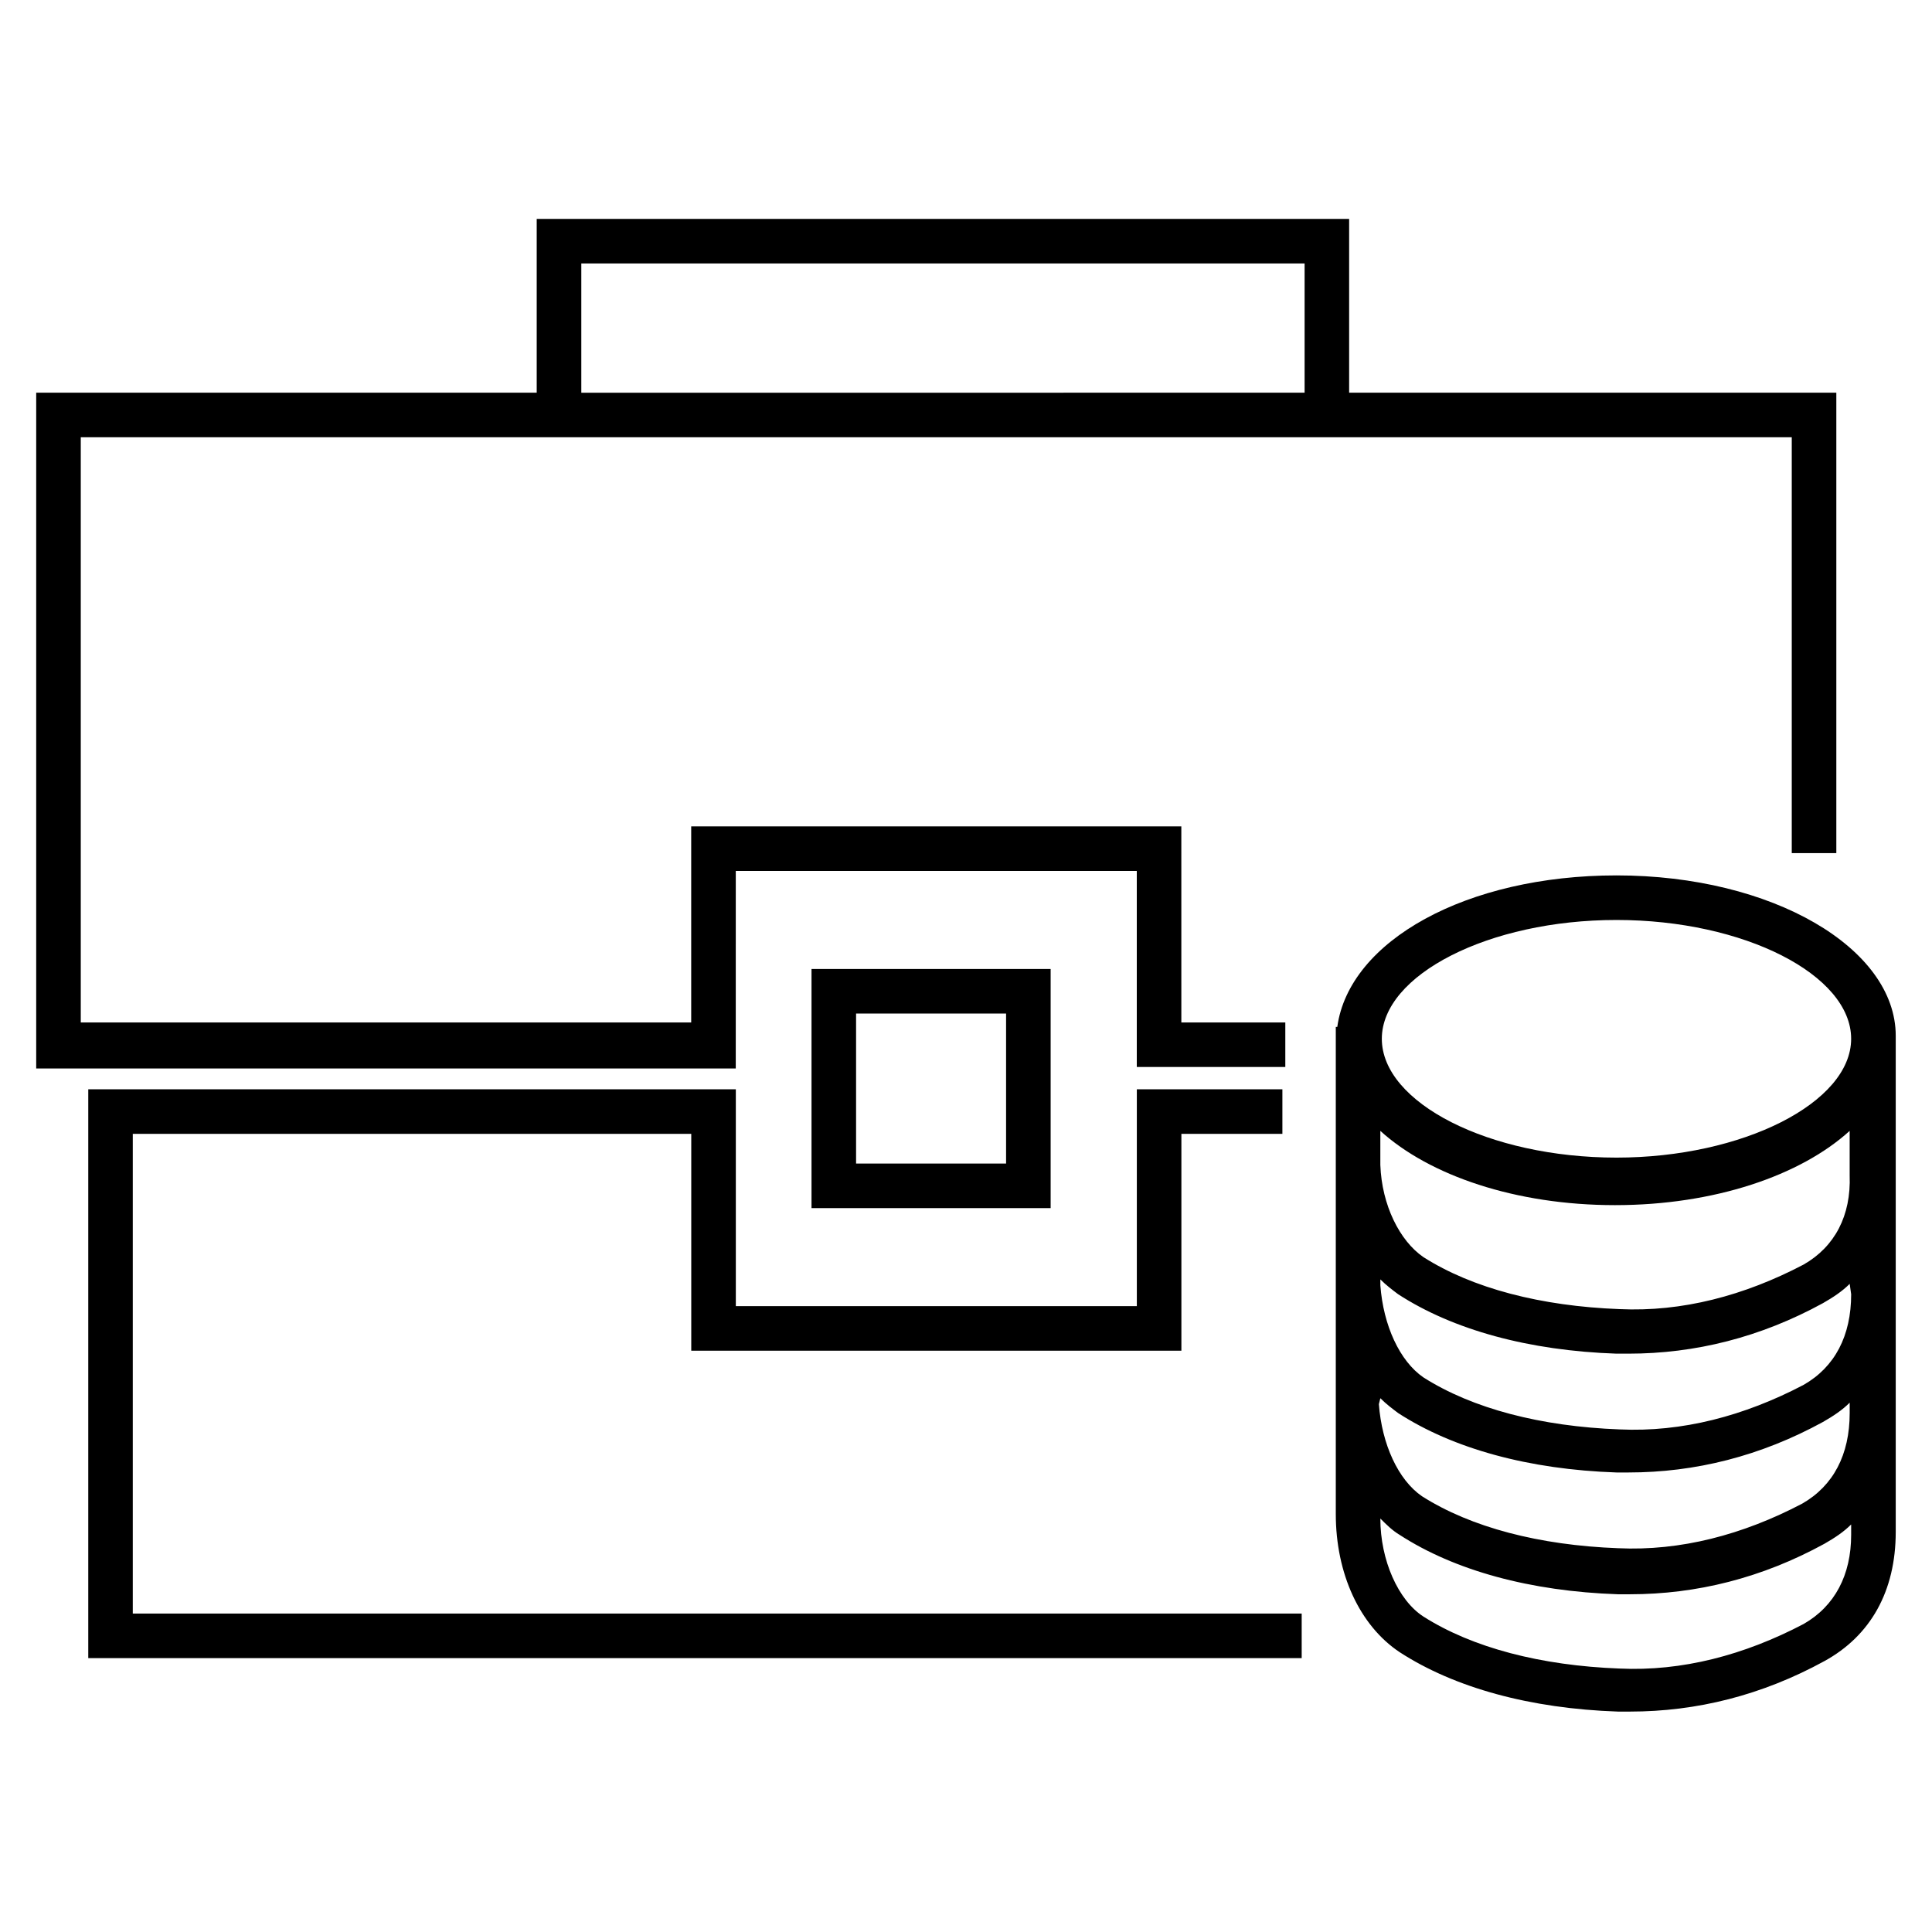 <?xml version="1.0" encoding="UTF-8"?>
<!-- Uploaded to: SVG Repo, www.svgrepo.com, Generator: SVG Repo Mixer Tools -->
<svg fill="#000000" width="800px" height="800px" version="1.1" viewBox="144 144 512 512" xmlns="http://www.w3.org/2000/svg">
 <g>
  <path d="m359.06 400.79v63.371h63.371v-63.371zm51.957 51.562h-40.148v-39.754h39.754v39.754z"/>
  <path d="m338.99 374.81h106.27v51.957h39.359v-11.809h-27.551l-0.004-51.957h-129.89v51.957h-161.77v-155.08h453.43v110.21h11.809v-122.02l-129.11 0.004v-46.055h-215.3v46.051l-132.64 0.004v179.09h185.39zm-40.938-160.98h191.68v34.242l-191.68 0.004z"/>
  <path d="m179.19 444.48h148v57.465h129.89v-57.465h26.766v-11.809h-38.574v57.465h-106.27v-57.465h-171.61v150.75h321.57v-11.809h-309.77z"/>
  <path d="m572.39 375.99c-39.754 0-70.848 17.32-73.996 40.148h-0.395v34.242 1.969 29.914 1.969 29.52 1.969 29.52c0 15.742 6.297 29.52 16.926 36.605 14.562 9.445 34.637 14.957 57.859 15.742h3.148c17.711 0 35.031-4.328 51.562-13.383 12.203-6.691 18.895-18.5 18.895-34.242v-130.68-0.789c0-23.219-32.672-42.504-74-42.504zm-62.582 138.55c1.574 1.574 3.148 2.754 4.723 3.938 14.562 9.445 34.637 14.957 57.859 15.742h3.148c17.711 0 35.031-4.328 51.562-13.383 2.754-1.574 5.117-3.148 7.086-5.117v2.754c0 11.02-4.328 19.285-12.594 24.008-15.742 8.266-32.273 12.594-48.805 11.809-20.859-0.789-38.965-5.512-51.957-13.777-6.297-4.328-10.629-13.777-11.414-24.402zm124.77-27.551c0 11.02-4.328 19.285-12.594 24.008-15.742 8.266-32.273 12.594-48.805 11.809-20.859-0.789-38.965-5.512-51.957-13.777-6.297-4.328-10.629-13.777-11.414-24.402v-1.574c1.574 1.574 3.148 2.754 4.723 3.938 14.562 9.445 34.637 14.957 57.859 15.742h3.148c17.711 0 35.031-4.328 51.562-13.383 2.754-1.574 5.117-3.148 7.086-5.117zm-12.598-7.871c-15.742 8.266-32.273 12.594-48.805 11.809-20.859-0.789-38.965-5.512-51.957-13.777-6.297-4.328-11.02-13.777-11.414-24.402v-9.055c12.988 11.809 35.816 19.68 62.188 19.68s49.199-7.871 62.188-19.68v11.809c0.398 10.629-3.934 18.895-12.199 23.617zm-49.594-91.316c33.852 0 62.188 14.562 62.188 31.488 0 16.926-28.734 31.488-62.188 31.488-33.852 0-62.188-14.562-62.188-31.488 0-16.926 28.34-31.488 62.188-31.488zm49.594 186.57c-15.742 8.266-32.273 12.594-48.805 11.809-20.859-0.789-38.965-5.512-51.957-13.777-6.691-4.328-11.414-14.957-11.414-25.977 1.574 1.574 3.148 3.148 5.117 4.328 14.562 9.445 34.637 14.957 57.859 15.742h3.148c17.711 0 35.031-4.328 51.562-13.383 2.754-1.574 5.117-3.148 7.086-5.117v2.754c0 10.633-4.332 18.898-12.598 23.621z"/>
 </g>
</svg>